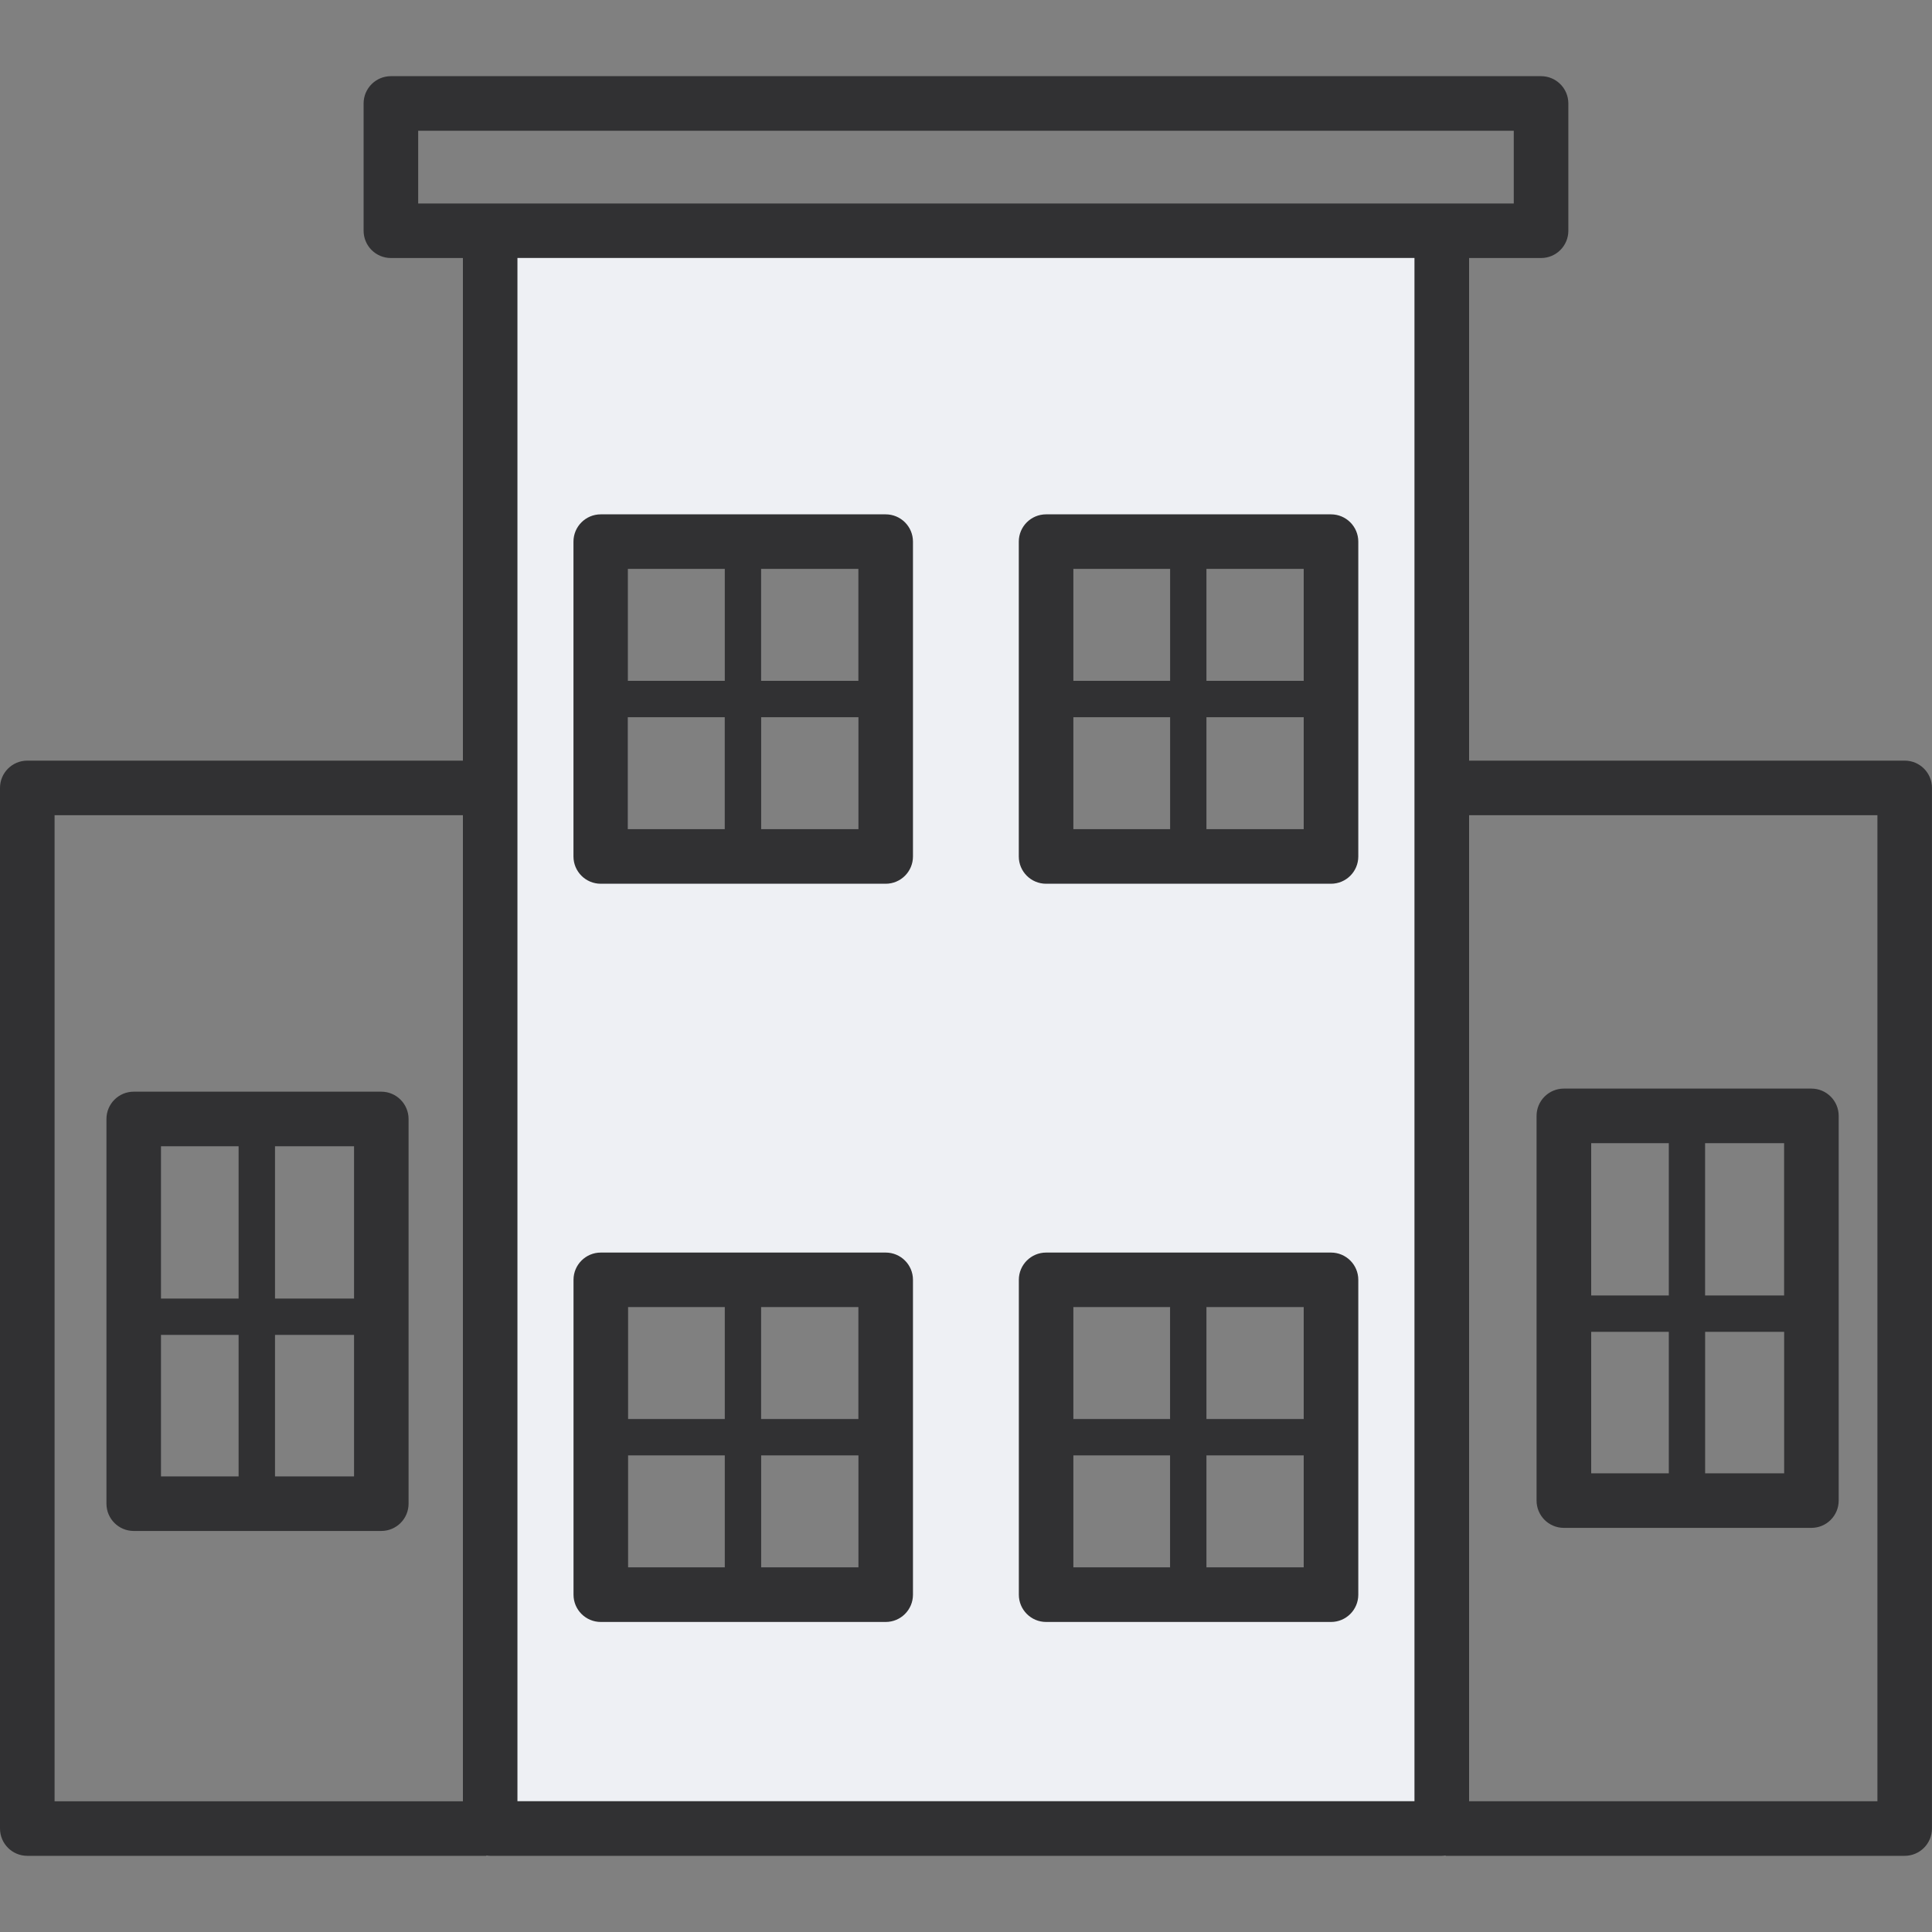<svg width="40" height="40" viewBox="0 0 40 40" fill="none" xmlns="http://www.w3.org/2000/svg">
<rect x="0" y="0" width="40" height="40" fill="#808080" stroke="none"/>
<path fill-rule="evenodd" clip-rule="evenodd" d="M29.701 16.537V5H10V15.537V38.083H10.297H29.404H29.701V16.537ZM18 33H12V27H18V33ZM18 18H13V11H18V18ZM27 33H22V27H27V33ZM27 18H22V11H27V18Z" fill="#EEF0F4"/>
<path fill-rule="evenodd" clip-rule="evenodd" d="M39.435 15.748H30.416V5.342H31.906C32.218 5.342 32.471 5.089 32.471 4.777V2.142C32.471 1.83 32.218 1.577 31.906 1.577H8.093C7.781 1.577 7.528 1.83 7.528 2.142V4.777C7.528 5.089 7.781 5.342 8.093 5.342H9.584V15.748H0.565C0.253 15.748 0 16.001 0 16.313V37.858C0 38.17 0.253 38.423 0.565 38.423H10.069V38.415C10.095 38.419 10.121 38.423 10.148 38.423H29.851C29.878 38.423 29.904 38.419 29.93 38.415V38.423H39.434C39.746 38.423 39.999 38.17 39.999 37.858V16.313C40 16.001 39.747 15.748 39.435 15.748ZM8.658 2.707H31.341V4.213H8.658V2.707ZM1.13 16.878H9.584V37.294H1.13V16.878ZM10.713 37.292V5.341H29.285V37.292H10.713ZM38.87 37.293H30.416V16.878H38.87V37.293ZM7.894 22.602H2.769C2.457 22.602 2.204 22.855 2.204 23.167V31.132C2.204 31.444 2.457 31.697 2.769 31.697H7.894C8.206 31.697 8.459 31.444 8.459 31.132V23.167C8.458 22.855 8.205 22.602 7.894 22.602ZM7.33 26.885H5.694V23.732H7.33V26.885ZM4.94 23.732V26.885H3.333V23.732H4.94ZM3.333 27.637H4.94V30.567H3.333V27.637ZM5.694 30.567V27.637H7.33V30.567H5.694ZM37.503 22.538H32.378C32.066 22.538 31.813 22.791 31.813 23.103V31.068C31.813 31.38 32.066 31.633 32.378 31.633H37.503C37.815 31.633 38.068 31.38 38.068 31.068V23.103C38.068 22.791 37.815 22.538 37.503 22.538ZM36.938 26.821H35.302V23.668H36.938V26.821ZM34.551 23.668V26.821H32.944V23.668H34.551ZM32.944 27.574H34.551V30.503H32.944V27.574ZM35.303 30.503V27.574H36.939V30.503H35.303ZM18.337 10.649H12.438C12.126 10.649 11.873 10.902 11.873 11.214V17.732C11.873 18.044 12.126 18.297 12.438 18.297H18.337C18.649 18.297 18.902 18.044 18.902 17.732V11.214C18.902 10.902 18.649 10.649 18.337 10.649ZM17.772 14.096H15.758V11.778H17.772V14.096ZM15.006 11.778V14.096H13.003V11.778H15.006ZM13.002 14.849H15.005V17.167H13.002V14.849ZM15.759 17.167V14.849H17.773V17.167H15.759ZM18.337 25.933H12.439C12.127 25.933 11.874 26.186 11.874 26.497V33.016C11.874 33.328 12.127 33.581 12.439 33.581H18.337C18.649 33.581 18.902 33.328 18.902 33.016V26.497C18.902 26.186 18.649 25.933 18.337 25.933ZM17.772 29.379H15.758V27.061H17.772V29.379ZM15.006 27.061V29.379H13.004V27.061H15.006ZM13.004 30.132H15.006V32.45H13.004V30.132V30.132ZM15.759 32.45V30.132H17.773V32.45H15.759ZM27.557 10.649H21.658C21.346 10.649 21.093 10.902 21.093 11.214V17.732C21.093 18.044 21.346 18.297 21.658 18.297H27.557C27.869 18.297 28.122 18.044 28.122 17.732V11.214C28.122 10.902 27.869 10.649 27.557 10.649ZM26.992 14.096H24.978V11.778H26.992V14.096ZM24.226 11.778V14.096H22.223V11.778H24.226ZM22.223 14.849H24.226V17.167H22.223V14.849ZM24.978 17.167V14.849H26.992V17.167H24.978ZM27.557 25.933H21.659C21.347 25.933 21.094 26.186 21.094 26.497V33.016C21.094 33.328 21.347 33.581 21.659 33.581H27.557C27.869 33.581 28.122 33.328 28.122 33.016V26.497C28.122 26.186 27.869 25.933 27.557 25.933ZM26.992 29.379H24.978V27.061H26.992V29.379ZM24.225 27.061V29.379H22.223V27.061H24.225ZM22.223 30.132H24.225V32.45H22.223V30.132ZM24.978 32.45V30.132H26.992V32.45H24.978Z" fill="#313133"/>
</svg>
